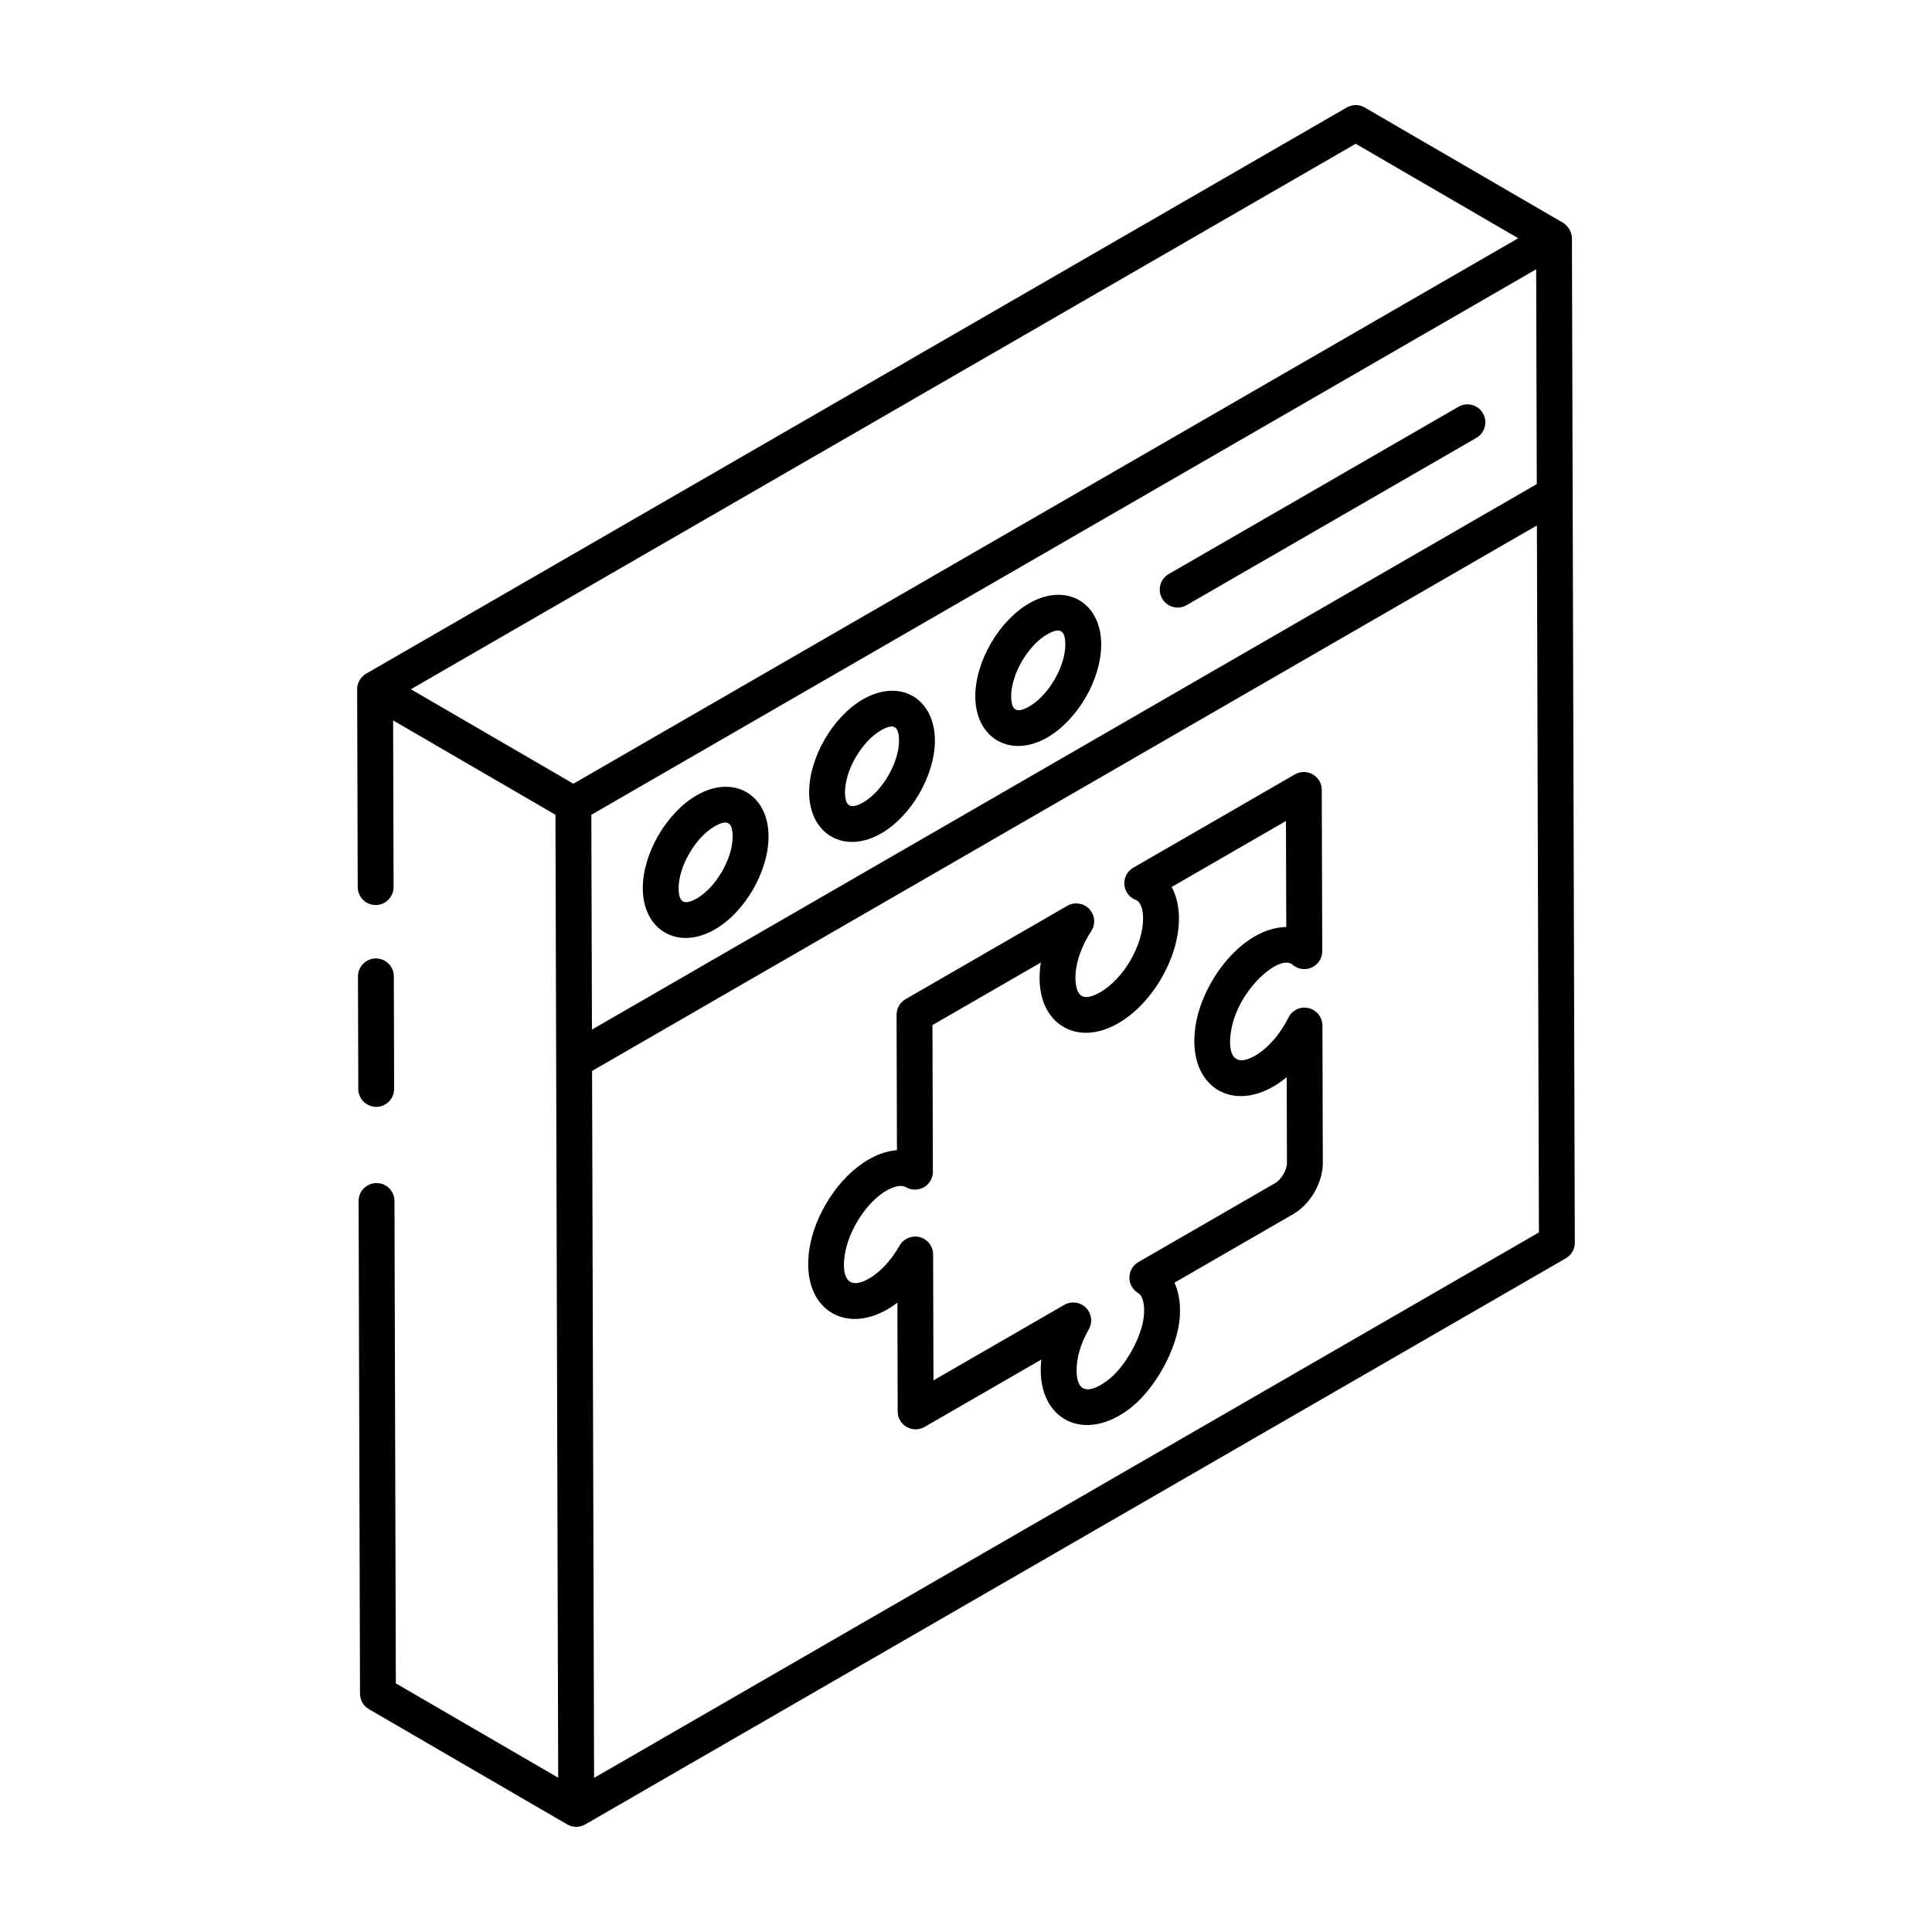 <?xml version="1.0" encoding="UTF-8"?>
<!-- Uploaded to: ICON Repo, www.iconrepo.com, Generator: ICON Repo Mixer Tools -->
<svg fill="#000000" width="800px" height="800px" version="1.1" viewBox="144 144 512 512" xmlns="http://www.w3.org/2000/svg">
 <g>
  <path d="m243.7 437.33h0.008c2.629-0.008 4.754-2.141 4.742-4.766l-0.082-29.828c-0.008-2.617-2.137-4.738-4.754-4.738h-0.004c-2.629 0.008-4.754 2.141-4.742 4.766l0.082 29.828c0.008 2.617 2.133 4.738 4.75 4.738z"/>
  <path d="m294.33 627.49c0.004 0.004 0.008 0.008 0.012 0.012 1.465 0.844 3.277 0.84 4.742-0.004l259.88-150.04c1.477-0.855 2.387-2.426 2.375-4.133-0.203-71.23-0.578-201.7-0.762-266.2-0.012-1.977-1.414-3.543-2.367-4.094l-0.012-0.008c-24.883-14.461-53.75-31.238-52.531-30.531-1.457-0.855-3.285-0.855-4.762-0.008l-259.88 150.05c-1.484 0.859-2.375 2.441-2.375 4.113 0 0.004 0.004 0.004 0.004 0.008s-0.004 0.004-0.004 0.008l0.148 52.445c0.008 2.617 2.137 4.738 4.754 4.738h0.008c2.629-0.008 4.754-2.141 4.742-4.766l-0.121-44.156 43.02 25c0.047 16.754 0.641 225.79 0.727 255.19l-43.027-25.004-0.363-127.85c-0.008-2.617-2.137-4.738-4.754-4.738h-0.008c-2.629 0.008-4.754 2.141-4.742 4.766l0.371 130.57c0.008 1.691 0.902 3.25 2.367 4.094 0.957 0.562 53.516 31.098 52.555 30.539zm257.5-156.89-250.39 144.56c-0.023-7.57-0.5-175.59-0.535-187.35 58.871-33.988 191.27-110.43 250.39-144.56zm-0.566-198.31c-58.875 33.992-191.28 110.43-250.39 144.56-0.004-0.977-0.172-60.691-0.16-56.926l67.645-39.055 182.74-105.5zm-298.38 54.371 250.39-144.56 43.07 25.031-250.39 144.56z"/>
  <path d="m458.47 304.37 76.789-44.336c2.273-1.312 3.055-4.219 1.734-6.492-1.301-2.285-4.215-3.059-6.488-1.742l-76.789 44.336c-2.273 1.312-3.055 4.219-1.734 6.492 1.293 2.266 4.199 3.055 6.488 1.742z"/>
  <path d="m358.43 354c0.039 11.102 9.336 16.496 19.105 10.859 8.004-4.617 14.238-15.441 14.223-24.652-0.039-11.18-9.297-16.516-19.059-10.891-8.023 4.637-14.289 15.477-14.27 24.684zm19.02-16.445c3.211-1.852 4.781-1.316 4.801 2.688 0.02 5.805-4.41 13.465-9.469 16.383-3.32 1.902-4.828 1.168-4.848-2.66-0.02-5.805 4.43-13.477 9.516-16.41z"/>
  <path d="m328.62 354.77c-8.031 4.637-14.297 15.477-14.277 24.68 0.039 11.105 9.34 16.492 19.105 10.859 8.004-4.617 14.238-15.441 14.223-24.648-0.023-11.188-9.324-16.523-19.051-10.891zm0.074 27.305c-3.316 1.898-4.828 1.176-4.848-2.66-0.02-5.805 4.438-13.473 9.523-16.414 3.164-1.82 4.769-1.371 4.789 2.688 0.023 5.809-4.406 13.469-9.465 16.387z"/>
  <path d="m421.56 339.43c8.039-4.641 14.305-15.477 14.27-24.664-0.02-11.203-9.355-16.492-19.094-10.875-8.031 4.641-14.305 15.48-14.27 24.676 0.02 11.117 9.352 16.5 19.094 10.863zm-0.074-27.305c3.336-1.93 4.82-1.207 4.836 2.668 0.02 5.797-4.43 13.465-9.516 16.402-3.223 1.852-4.82 1.301-4.836-2.664-0.02-5.801 4.43-13.469 9.516-16.406z"/>
  <path d="m381.82 489.22 0.074 28.832c0 3.648 3.981 5.918 7.129 4.102l30.941-17.863c-1.707 15.012 10.293 22.422 22.734 13.512 7.215-5.062 13.629-16.672 13.988-25.32 0.168-3.238-0.344-6.148-1.438-8.562l31.562-18.219c4.438-2.562 7.762-8.355 7.75-13.48l-0.102-36.449c-0.008-2.203-1.531-4.117-3.676-4.613-2.18-0.516-4.363 0.547-5.336 2.516-2.164 4.379-5.457 8.145-8.809 10.078-5.621 3.238-7.383-0.316-6.394-6.551 1.789-10.988 12.91-20.516 16.293-17.547 1.402 1.23 3.406 1.52 5.098 0.738 1.699-0.773 2.785-2.469 2.777-4.336l-0.129-42.727c-0.008-1.695-0.91-3.258-2.387-4.109-1.465-0.844-3.277-0.84-4.742 0.004l-42.824 24.727c-1.598 0.922-2.516 2.691-2.359 4.531 0.156 1.844 1.375 3.422 3.109 4.051 1.125 0.41 1.848 2.316 1.855 4.867 0.02 7.027-5.144 15.957-11.289 19.508-4.375 2.516-5.988 1.16-6.481-1.828-0.695-3.992 0.844-9.473 4.027-14.305 1.207-1.844 0.992-4.273-0.52-5.875-1.504-1.609-3.926-1.934-5.828-0.855l-42.867 24.75c-1.477 0.855-2.387 2.426-2.375 4.133l0.102 35.879c-2.422 0.18-4.965 0.996-7.473 2.445-8.078 4.648-14.281 14.656-15.707 23.555-2.684 16.711 10.648 24.09 23.293 14.414zm-13.906-12.906c0.988-6.18 5.633-13.699 11.055-16.824 2.117-1.203 4-1.523 5.07-0.891 1.465 0.871 3.285 0.891 4.789 0.047 1.484-0.848 2.406-2.434 2.394-4.144l-0.113-38.844 28.723-16.578c-0.426 2.66-0.453 5.242-0.039 7.602 1.562 9.547 10.531 14.312 20.609 8.461 9.023-5.207 16.07-17.402 16.031-27.758-0.008-3.199-0.688-6.035-1.93-8.332l30.289-17.484 0.082 28.094c-11.363 0.18-22.066 13.926-24.023 26.031-2.731 17.121 11.223 24.508 24.137 13.766l0.066 22.789c0.008 1.723-1.512 4.359-3 5.219l-36.379 21.004c-1.465 0.844-2.367 2.41-2.375 4.098-0.008 1.691 0.883 3.258 2.348 4.117 1.086 0.641 1.68 2.68 1.539 5.359-0.242 5.82-5.078 14.559-9.988 18-4.699 3.379-7.867 3.016-7.891-2.887-0.02-3.328 1.16-7.289 3.223-10.859 1.078-1.859 0.77-4.215-0.75-5.738-1.531-1.523-3.871-1.828-5.738-0.758l-34.664 20.016-0.094-33.391c-0.008-2.152-1.465-4.039-3.547-4.586-2.07-0.523-4.281 0.387-5.336 2.254-2.18 3.84-5.113 7.019-8.066 8.715-5.629 3.269-7.414-0.348-6.422-6.496z"/>
 </g>
</svg>